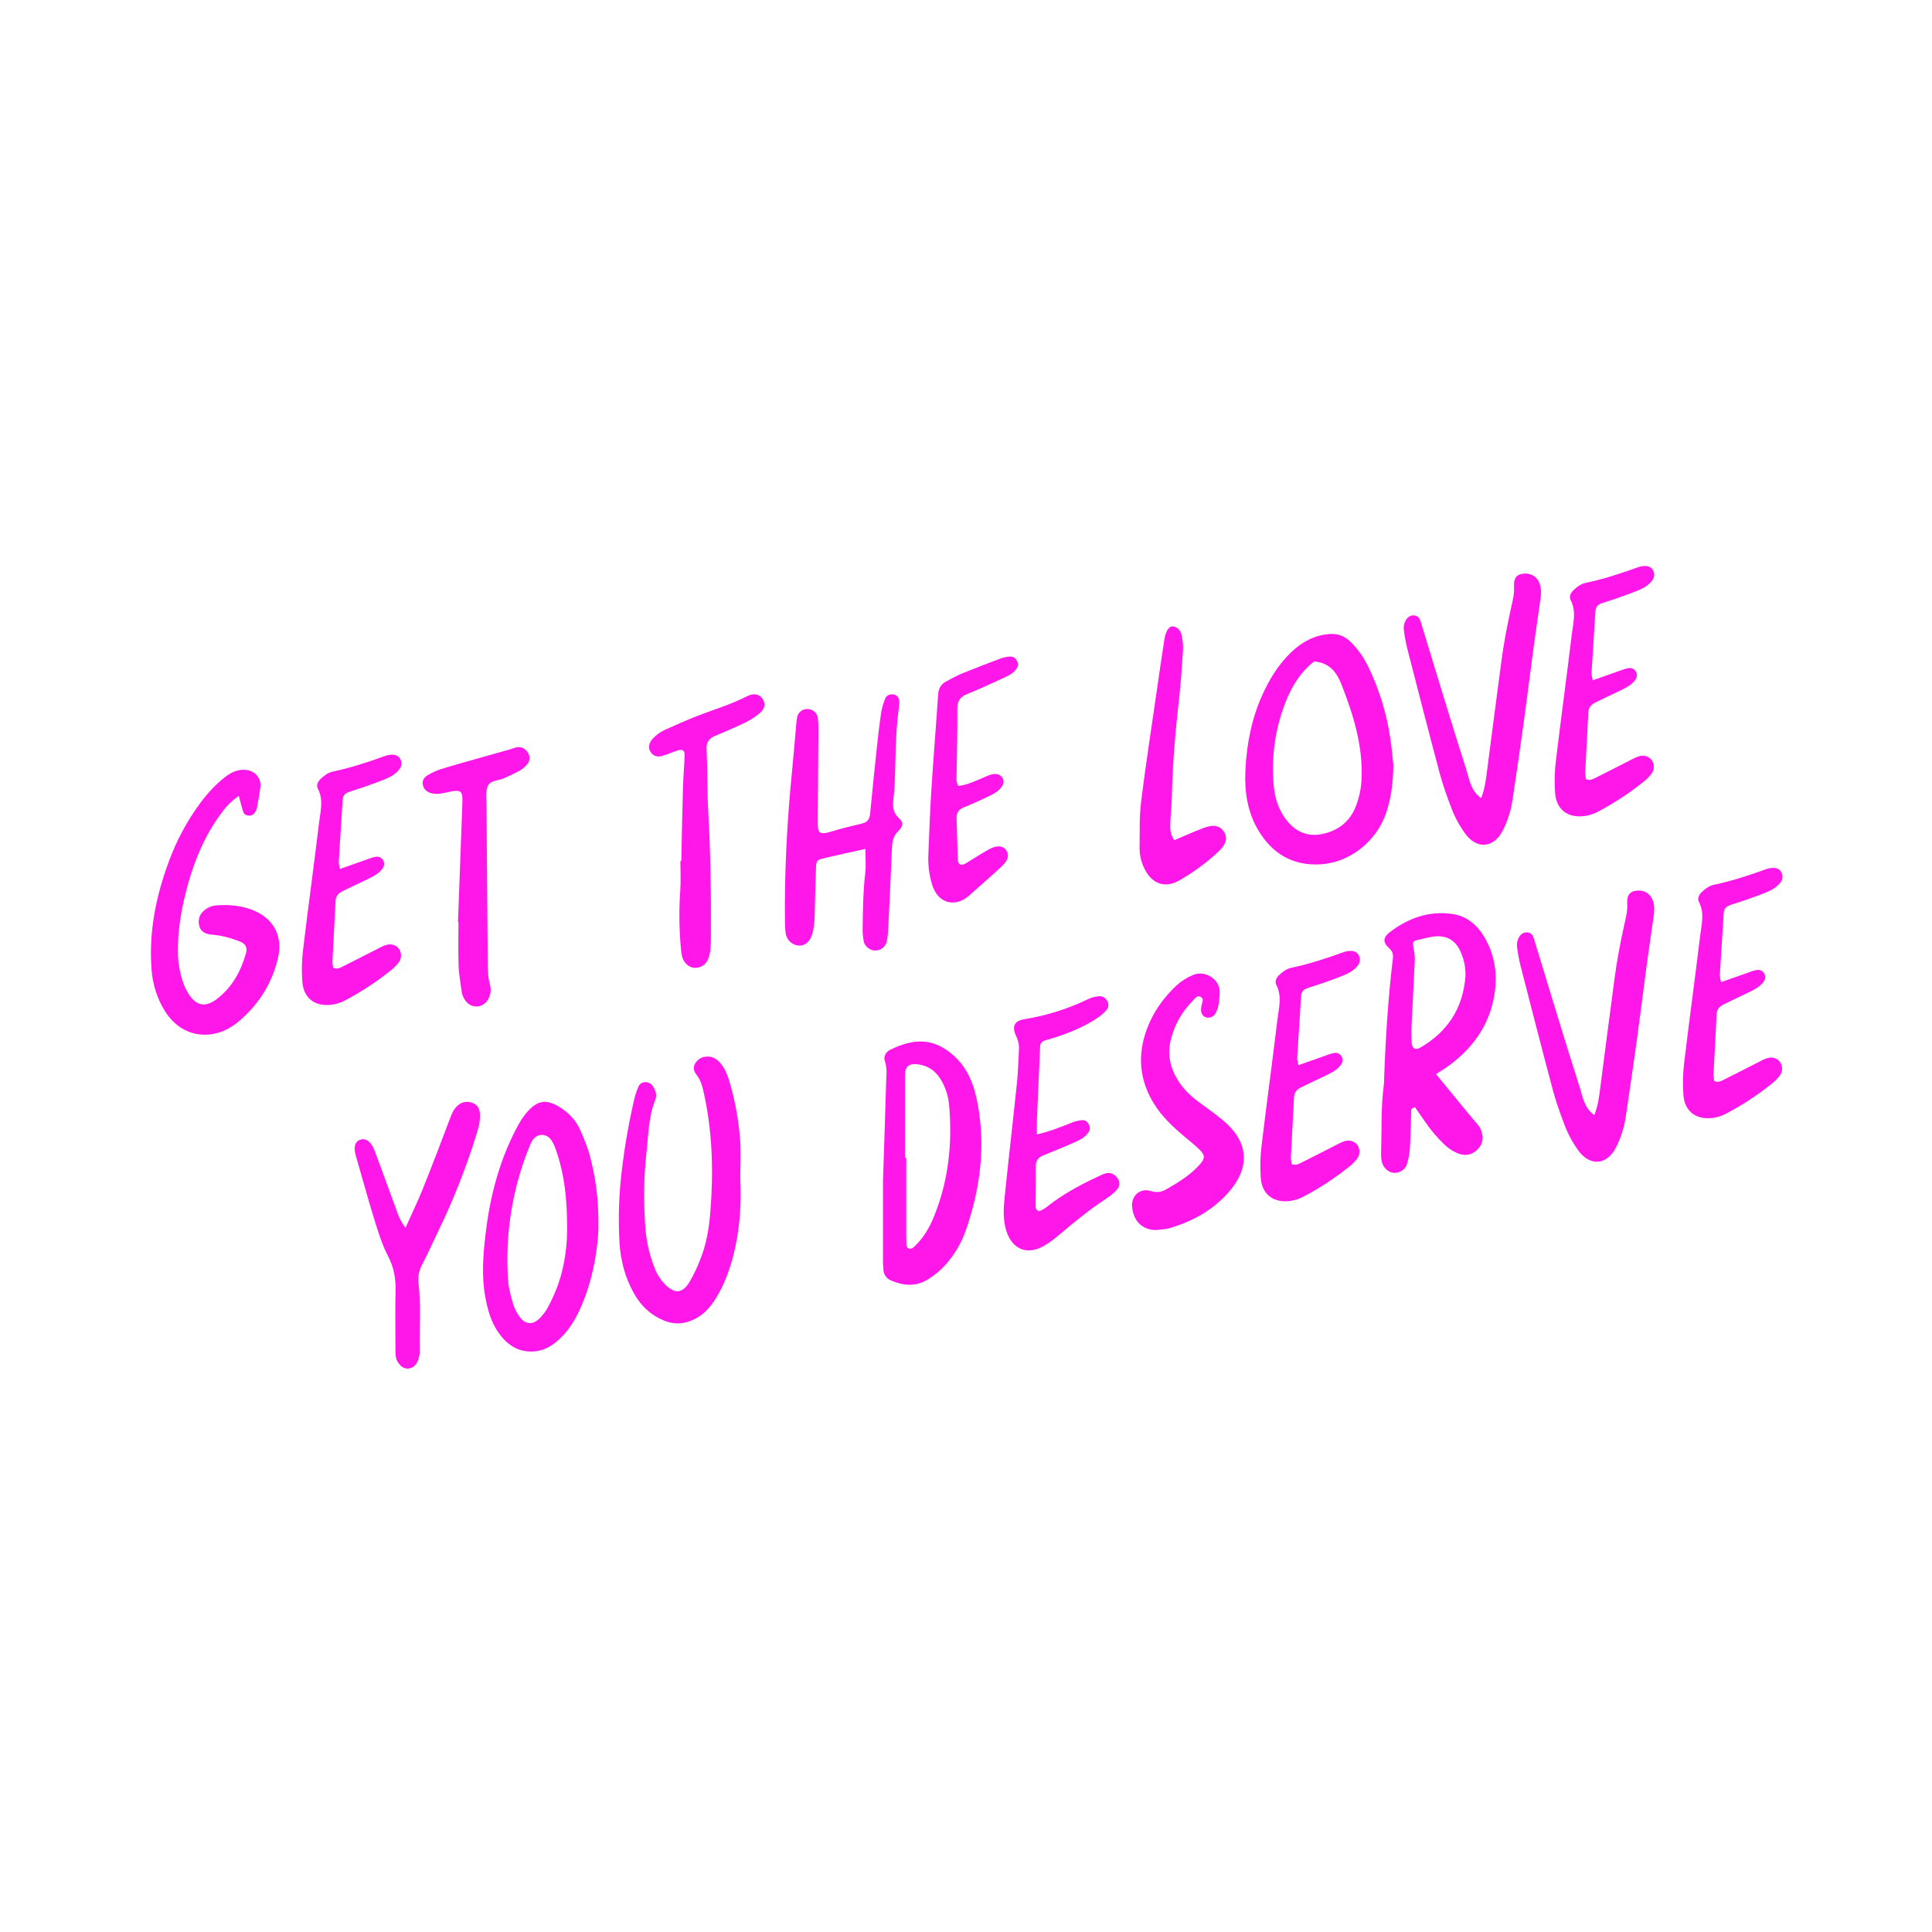 <svg width="256" height="256" viewBox="0 0 256 256" fill="none" xmlns="http://www.w3.org/2000/svg">
<path d="M228.044 130.143C229.396 129.666 230.521 129.263 231.65 128.871C232.028 128.74 232.407 128.578 232.799 128.529C232.999 128.493 233.205 128.525 233.385 128.618C233.566 128.712 233.71 128.862 233.796 129.046C234.004 129.462 233.88 129.846 233.625 130.168C233.114 130.819 232.378 131.169 231.653 131.521C230.563 132.046 229.472 132.548 228.391 133.086C227.867 133.347 227.495 133.726 227.465 134.381C227.338 137.034 227.18 139.685 227.051 142.337C227.035 142.648 227.115 142.963 227.146 143.246C227.732 143.488 228.158 143.189 228.573 142.985C230.016 142.275 231.44 141.531 232.875 140.804C233.303 140.587 233.723 140.345 234.184 140.209C234.881 140 235.573 140.263 235.893 140.77C236.068 141.042 236.154 141.363 236.136 141.687C236.119 142.01 236 142.32 235.796 142.572C235.548 142.89 235.267 143.181 234.958 143.439C233.022 145.018 230.933 146.398 228.722 147.559C228.153 147.865 227.532 148.061 226.891 148.138C224.737 148.389 223.242 147.29 223.062 145.119C222.953 143.673 222.988 142.219 223.168 140.78C223.835 135.188 224.606 129.61 225.276 124.019C225.455 122.533 225.898 121.012 225.124 119.524C224.889 119.072 225.097 118.577 225.48 118.213C225.954 117.766 226.474 117.365 227.121 117.234C229.488 116.739 231.773 115.981 234.043 115.162C234.347 115.056 234.666 115.002 234.987 115C235.4 115 235.782 115.147 236.009 115.527C236.137 115.735 236.2 115.977 236.189 116.221C236.177 116.465 236.092 116.7 235.945 116.895C235.407 117.635 234.581 118.034 233.763 118.349C232.343 118.908 230.895 119.406 229.439 119.865C228.833 120.055 228.442 120.305 228.401 120.987C228.236 123.718 228.05 126.446 227.887 129.177C227.872 129.408 227.96 129.645 228.044 130.143Z" fill="#FF17E9"/>
<path d="M219.172 121.015C218.858 123.215 218.515 125.525 218.203 127.838C217.763 131.109 217.363 134.381 216.912 137.652C216.427 141.159 215.92 144.664 215.39 148.167C215.272 148.883 215.097 149.588 214.865 150.276C214.665 150.888 214.416 151.482 214.121 152.054C212.88 154.477 210.617 154.496 209.152 152.467C208.392 151.423 207.773 150.282 207.314 149.074C206.748 147.568 206.192 146.045 205.777 144.495C204.302 138.972 202.883 133.433 201.46 127.896C201.267 127.114 201.122 126.321 201.025 125.521C200.98 125.241 200.995 124.955 201.069 124.681C201.143 124.408 201.275 124.153 201.454 123.934C201.895 123.396 202.787 123.404 203.095 124.003C203.276 124.354 203.362 124.755 203.479 125.137C205.392 131.373 207.258 137.624 209.246 143.836C209.687 145.215 209.876 146.815 211.257 147.749C211.801 146.416 211.932 145 212.113 143.588C212.704 138.957 213.325 134.33 213.931 129.699C214.242 127.301 214.699 124.931 215.218 122.571C215.423 121.639 215.676 120.713 215.615 119.723C215.552 118.695 215.913 118.205 216.598 118.056C217.466 117.868 218.295 118.158 218.744 118.816C219.173 119.447 219.234 120.167 219.172 121.015Z" fill="#FF17E9"/>
<path d="M197.834 132.73C198.502 129.809 198.28 126.956 196.761 124.299C195.792 122.609 194.402 121.391 192.444 121.108C189.317 120.652 186.557 121.671 184.1 123.56C183.278 124.192 183.228 124.865 183.991 125.568C184.451 125.992 184.644 126.325 184.565 126.978C183.94 132.18 183.608 137.398 183.414 142.639C183.399 143.041 183.402 143.447 183.351 143.85C182.967 146.818 183.094 149.806 183.004 152.784C182.987 153.186 183.022 153.589 183.108 153.982C183.304 154.807 184.096 155.46 184.838 155.409C185.633 155.355 186.234 154.942 186.454 154.171C186.655 153.476 186.781 152.761 186.829 152.039C186.92 150.511 186.931 148.977 186.983 147.446C186.992 147.154 186.915 146.791 187.512 146.733C187.926 147.331 188.381 147.983 188.83 148.64C189.557 149.707 190.391 150.696 191.32 151.593C191.836 152.106 192.444 152.517 193.112 152.804C194.14 153.228 195.028 153.059 195.779 152.309C196.529 151.559 196.639 150.678 196.204 149.643C195.976 149.102 195.552 148.736 195.193 148.303C193.602 146.386 192.028 144.455 190.279 142.324C191.017 141.839 191.572 141.514 192.085 141.133C194.957 138.984 197.028 136.265 197.834 132.73ZM188.146 138.843C187.527 139.198 187.074 138.897 187.049 138.152C187.023 137.35 187.012 136.545 187.049 135.744C187.171 133.102 187.318 130.459 187.44 127.816C187.465 127.258 187.491 126.684 187.389 126.141C187.12 124.719 187.088 124.715 188.134 124.484C188.682 124.362 189.225 124.205 189.779 124.12C191.739 123.837 193.002 124.605 193.695 126.497C194.051 127.404 194.216 128.375 194.18 129.348C193.865 133.588 191.817 136.738 188.146 138.843V138.843Z" fill="#FF17E9"/>
<path d="M172.044 141.143C173.396 140.666 174.521 140.263 175.65 139.871C176.028 139.74 176.407 139.578 176.799 139.529C176.999 139.493 177.205 139.525 177.385 139.618C177.566 139.712 177.71 139.862 177.796 140.046C178.004 140.462 177.88 140.846 177.625 141.168C177.114 141.819 176.378 142.169 175.653 142.521C174.563 143.046 173.472 143.548 172.391 144.086C171.867 144.347 171.495 144.726 171.465 145.381C171.338 148.034 171.18 150.685 171.051 153.337C171.035 153.648 171.115 153.963 171.146 154.246C171.732 154.488 172.158 154.189 172.573 153.985C174.016 153.275 175.44 152.531 176.875 151.804C177.303 151.587 177.723 151.345 178.184 151.209C178.881 151 179.573 151.263 179.893 151.77C180.068 152.042 180.154 152.363 180.136 152.687C180.119 153.01 180 153.32 179.796 153.572C179.548 153.89 179.267 154.181 178.958 154.439C177.022 156.018 174.933 157.398 172.722 158.559C172.153 158.865 171.532 159.061 170.891 159.138C168.737 159.389 167.242 158.29 167.062 156.119C166.953 154.673 166.988 153.219 167.168 151.78C167.835 146.188 168.606 140.61 169.276 135.019C169.455 133.533 169.898 132.012 169.124 130.524C168.889 130.072 169.097 129.577 169.48 129.213C169.954 128.766 170.474 128.365 171.121 128.234C173.488 127.739 175.773 126.981 178.043 126.162C178.347 126.056 178.666 126.002 178.987 126C179.4 126 179.782 126.147 180.009 126.527C180.137 126.735 180.2 126.977 180.189 127.221C180.177 127.465 180.092 127.7 179.945 127.895C179.407 128.635 178.581 129.034 177.763 129.349C176.343 129.908 174.895 130.406 173.439 130.865C172.833 131.055 172.442 131.305 172.401 131.987C172.236 134.718 172.05 137.446 171.887 140.177C171.872 140.408 171.96 140.645 172.044 141.143Z" fill="#FF17E9"/>
<path d="M153.351 162.976C151.762 163.07 150.212 162.165 150.01 159.89C149.881 158.447 151.066 157.382 152.468 157.809C153.26 158.051 153.852 157.978 154.513 157.603C156.128 156.684 157.706 155.713 158.963 154.317C159.713 153.485 159.705 153.07 158.879 152.273C158.243 151.659 157.546 151.108 156.868 150.538C155.384 149.287 153.982 147.969 152.94 146.303C150.962 143.14 150.687 139.815 151.97 136.35C152.793 134.119 154.144 132.23 155.869 130.599C156.523 129.998 157.278 129.519 158.1 129.183C159.637 128.522 161.736 129.724 161.614 131.624C161.559 132.513 161.536 133.393 161.103 134.204C161.001 134.424 160.83 134.605 160.615 134.719C160.4 134.833 160.154 134.872 159.914 134.833C159.456 134.78 159.129 134.318 159.137 133.766C159.137 133.608 159.183 133.449 159.199 133.289C159.245 132.852 159.654 132.301 158.998 132.049C158.563 131.882 158.304 132.355 158.036 132.625C156.603 134.055 155.596 135.854 155.127 137.823C154.652 139.762 155.062 141.484 156.069 143.127C156.752 144.243 157.672 145.141 158.71 145.923C159.8 146.747 160.938 147.522 161.991 148.396C165.545 151.341 165.738 154.786 162.597 158.203C160.518 160.465 157.926 161.865 155.018 162.726C154.49 162.884 153.907 162.896 153.351 162.976Z" fill="#FF17E9"/>
<path d="M137.393 150.315C139.221 149.9 140.622 149.304 142.04 148.749C142.484 148.569 142.954 148.459 143.431 148.424C143.859 148.402 144.159 148.725 144.331 149.118C144.397 149.265 144.422 149.427 144.406 149.587C144.389 149.747 144.33 149.9 144.235 150.03C143.816 150.666 143.162 151.011 142.509 151.305C141.115 151.932 139.7 152.51 138.282 153.077C137.614 153.343 137.244 153.734 137.252 154.505C137.274 156.277 137.235 158.049 137.231 159.822C137.231 160.047 137.231 160.297 137.635 160.484C138.332 160.322 138.906 159.74 139.538 159.285C141.574 157.817 143.779 156.667 146.062 155.637C146.706 155.346 147.296 155.316 147.845 155.837C148.375 156.342 148.503 157.049 148.056 157.561C147.69 157.987 147.267 158.361 146.8 158.673C144.498 160.173 142.375 161.898 140.285 163.674C139.676 164.201 139.02 164.674 138.327 165.085C136.146 166.354 134.152 165.562 133.372 163.185C132.878 161.685 132.968 160.148 133.121 158.632C133.631 153.588 134.225 148.553 134.749 143.511C134.9 142.07 134.925 140.616 135.012 139.168C135.06 138.531 134.938 137.893 134.659 137.318C134.036 136.004 134.399 135.271 135.741 135.051C138.684 134.573 141.541 133.669 144.224 132.369C144.661 132.168 145.129 132.045 145.608 132.005C146.127 131.957 146.529 132.248 146.762 132.723C146.854 132.904 146.889 133.109 146.861 133.311C146.833 133.512 146.744 133.7 146.605 133.849C146.227 134.264 145.799 134.63 145.33 134.94C143.634 136.057 141.781 136.82 139.861 137.447C139.403 137.596 138.938 137.725 138.475 137.862C138.036 137.992 137.817 138.283 137.82 138.741C137.82 138.821 137.809 138.902 137.806 138.983C137.666 142.2 137.528 145.417 137.39 148.634C137.37 149.112 137.393 149.59 137.393 150.315Z" fill="#FF17E9"/>
<path d="M129.569 146.39C129.134 143.986 128.357 141.706 126.484 139.98C123.539 137.263 120.825 137.735 118.029 139.063C117.423 139.349 117.013 139.921 117.264 140.659C117.587 141.61 117.442 142.572 117.414 143.529C117.311 147.227 117.182 150.926 117.004 156.432C117.004 158.649 117.004 162.673 117.004 166.696C116.99 167.258 117.012 167.821 117.071 168.381C117.105 168.664 117.214 168.933 117.388 169.159C117.561 169.385 117.793 169.56 118.057 169.667C119.68 170.359 121.295 170.534 122.905 169.559C123.8 169.016 124.61 168.343 125.309 167.563C126.541 166.171 127.477 164.543 128.061 162.779C129.883 157.446 130.582 151.984 129.569 146.39ZM123.797 161.098C123.191 162.603 122.4 164 121.203 165.129C120.978 165.342 120.743 165.576 120.376 165.4C120.102 165.27 120.11 165.01 120.103 164.781C120.08 164.138 120.084 163.493 120.084 162.843C120.084 159.702 120.084 156.561 120.084 153.42H119.911C119.911 149.797 119.911 146.173 119.911 142.548C119.911 141.278 120.436 140.858 121.716 141.039C123.1 141.236 124.079 142.009 124.746 143.191C125.311 144.172 125.656 145.264 125.759 146.391C126.207 151.442 125.697 156.367 123.797 161.098Z" fill="#FF17E9"/>
<path d="M98.093 156.125C98.259 159.601 98.031 163.048 97.152 166.431C96.643 168.391 95.94 170.273 94.876 172.004C94.059 173.337 93.038 174.436 91.525 175.017C90.418 175.441 89.343 175.482 88.231 175.072C86.325 174.37 84.944 173.079 83.97 171.328C82.813 169.249 82.227 166.993 82.085 164.638C81.904 161.419 82.011 158.19 82.404 154.991C82.779 151.872 83.321 148.776 84.028 145.716C84.165 145.088 84.372 144.479 84.646 143.898C84.978 143.217 86.031 143.227 86.464 143.87C86.828 144.423 87.106 145.037 86.843 145.688C85.917 147.974 85.921 150.422 85.653 152.804C85.29 156.005 85.29 159.24 85.495 162.463C85.616 164.233 85.986 165.978 86.592 167.646C86.92 168.561 87.371 169.414 88.059 170.125C89.362 171.473 90.41 171.436 91.359 169.876C91.927 168.902 92.413 167.883 92.813 166.83C93.595 164.867 93.945 162.784 94.116 160.704C94.545 155.463 94.427 150.239 93.316 145.073C93.111 144.121 92.912 143.189 92.284 142.401C91.907 141.928 91.79 141.397 92.162 140.839C92.554 140.25 93.097 139.991 93.799 140C94.502 140.01 95.02 140.372 95.454 140.871C96.046 141.555 96.374 142.379 96.633 143.232C97.419 145.858 97.906 148.564 98.087 151.299C98.185 152.896 98.093 154.513 98.093 156.125Z" fill="#FF17E9"/>
<path d="M78.162 153.151C77.864 151.99 77.374 150.872 76.895 149.766C76.337 148.479 75.416 147.497 74.217 146.736C72.482 145.646 71.338 145.733 69.965 147.221C69.248 147.995 68.734 148.91 68.258 149.846C66.076 154.131 64.906 158.711 64.345 163.462C64.015 166.263 63.787 169.061 64.308 171.878C64.621 173.563 65.068 175.188 66.058 176.591C67.18 178.181 68.648 179.207 70.731 179.075C72.011 178.994 73.034 178.409 73.951 177.591C75.692 176.047 76.699 174.041 77.496 171.911C78.753 168.556 79.212 165.056 79.291 162.876C79.354 158.657 78.867 155.882 78.162 153.151ZM73.999 170.074C73.62 171.136 73.164 172.169 72.634 173.165C72.331 173.732 71.943 174.25 71.484 174.7C70.585 175.6 69.58 175.51 68.825 174.458C68.449 173.936 68.162 173.356 67.977 172.741C67.686 171.74 67.397 170.71 67.328 169.678C66.906 163.708 67.838 157.721 70.055 152.162C70.176 151.863 70.297 151.565 70.447 151.279C71.027 150.145 72.431 150.06 73.113 151.158C73.446 151.697 73.657 152.322 73.854 152.932C74.727 155.623 75.14 158.619 75.139 162.356C75.192 164.743 74.892 167.459 73.999 170.074Z" fill="#FF17E9"/>
<path d="M53.733 162.685C54.589 160.77 55.359 159.182 56.015 157.549C57.274 154.41 58.486 151.249 59.675 148.084C59.908 147.461 60.172 146.894 60.673 146.466C61.279 145.949 61.988 145.874 62.709 146.183C63.387 146.475 63.587 147.068 63.604 147.758C63.626 148.661 63.388 149.506 63.119 150.358C61.733 154.824 60.008 159.177 57.956 163.379C57.284 164.755 56.669 166.159 55.957 167.514C55.526 168.293 55.352 169.188 55.459 170.071C55.802 172.965 55.564 175.87 55.622 178.77C55.65 179.336 55.546 179.9 55.319 180.42C55.061 180.982 54.621 181.33 54.017 181.342C53.51 181.353 53.117 181.041 52.812 180.637C52.393 180.081 52.402 179.434 52.401 178.787C52.401 176.206 52.348 173.624 52.416 171.045C52.459 169.399 52.183 167.911 51.406 166.417C50.629 164.923 50.127 163.286 49.626 161.672C48.79 158.98 48.059 156.255 47.265 153.548C47.105 153.002 46.938 152.464 47.023 151.891C47.045 151.689 47.125 151.499 47.255 151.342C47.384 151.186 47.556 151.071 47.75 151.012C47.943 150.949 48.149 150.939 48.347 150.983C48.545 151.027 48.728 151.124 48.876 151.263C49.368 151.715 49.59 152.334 49.814 152.935C50.662 155.201 51.473 157.476 52.312 159.743C52.653 160.648 52.885 161.598 53.733 162.685Z" fill="#FF17E9"/>
<path d="M211.044 90.143C212.396 89.666 213.521 89.263 214.65 88.871C215.028 88.74 215.407 88.578 215.799 88.529C215.999 88.493 216.205 88.525 216.385 88.618C216.566 88.712 216.71 88.862 216.796 89.046C217.004 89.462 216.88 89.846 216.625 90.168C216.114 90.819 215.378 91.169 214.653 91.521C213.563 92.046 212.472 92.548 211.391 93.086C210.867 93.347 210.495 93.726 210.465 94.381C210.338 97.034 210.18 99.685 210.051 102.337C210.035 102.648 210.115 102.963 210.146 103.246C210.732 103.488 211.158 103.189 211.573 102.985C213.016 102.275 214.44 101.531 215.875 100.804C216.303 100.587 216.723 100.345 217.184 100.209C217.881 100 218.573 100.263 218.893 100.77C219.068 101.042 219.154 101.363 219.136 101.687C219.119 102.01 219 102.32 218.796 102.572C218.548 102.89 218.267 103.181 217.958 103.439C216.022 105.018 213.933 106.398 211.722 107.559C211.153 107.865 210.532 108.061 209.891 108.138C207.737 108.389 206.242 107.29 206.062 105.119C205.953 103.673 205.988 102.219 206.168 100.78C206.835 95.188 207.606 89.61 208.276 84.019C208.455 82.533 208.898 81.012 208.124 79.524C207.889 79.072 208.097 78.577 208.48 78.213C208.954 77.766 209.474 77.365 210.121 77.234C212.488 76.739 214.773 75.981 217.043 75.162C217.347 75.056 217.666 75.002 217.987 75C218.4 75 218.782 75.147 219.009 75.527C219.137 75.735 219.2 75.977 219.189 76.221C219.177 76.465 219.092 76.7 218.945 76.895C218.407 77.635 217.581 78.034 216.763 78.349C215.343 78.907 213.895 79.406 212.439 79.865C211.833 80.055 211.442 80.305 211.401 80.987C211.236 83.718 211.05 86.446 210.887 89.177C210.872 89.408 210.96 89.645 211.044 90.143Z" fill="#FF17E9"/>
<path d="M204.172 79.015C203.858 81.215 203.515 83.525 203.203 85.838C202.763 89.109 202.363 92.381 201.912 95.652C201.427 99.159 200.92 102.664 200.39 106.167C200.272 106.883 200.097 107.588 199.865 108.276C199.665 108.888 199.416 109.482 199.121 110.054C197.88 112.477 195.617 112.496 194.152 110.467C193.392 109.423 192.773 108.282 192.314 107.074C191.748 105.568 191.192 104.045 190.777 102.495C189.302 96.972 187.883 91.433 186.46 85.896C186.267 85.114 186.122 84.321 186.025 83.521C185.98 83.241 185.995 82.955 186.069 82.681C186.143 82.408 186.275 82.153 186.454 81.934C186.895 81.396 187.787 81.404 188.095 82.003C188.276 82.354 188.362 82.755 188.479 83.137C190.392 89.373 192.258 95.624 194.246 101.836C194.687 103.215 194.876 104.815 196.257 105.749C196.801 104.416 196.932 103 197.113 101.588C197.704 96.957 198.325 92.33 198.931 87.699C199.242 85.301 199.699 82.931 200.218 80.571C200.423 79.639 200.676 78.713 200.615 77.724C200.552 76.695 200.913 76.205 201.598 76.056C202.466 75.868 203.295 76.158 203.744 76.816C204.173 77.447 204.234 78.167 204.172 79.015Z" fill="#FF17E9"/>
<path d="M184.243 97.984C183.769 94.631 182.773 91.372 181.293 88.327C180.701 87.088 179.895 85.965 178.91 85.008C178.1 84.231 177.191 83.918 176.061 84.018C174.122 84.195 172.53 85.064 171.15 86.368C169.424 87.997 168.211 89.978 167.246 92.129C165.808 95.335 165.168 98.732 165.02 102.205C164.899 104.966 165.314 107.685 166.784 110.11C168.602 113.1 171.23 114.679 174.796 114.539C178.674 114.388 182.317 111.642 183.656 107.754C184.314 105.843 184.592 103.848 184.626 101.351C184.531 100.539 184.431 99.254 184.243 97.984ZM180.418 103.055C180.384 104.346 180.129 105.621 179.665 106.826C178.826 108.972 177.16 110.177 174.967 110.553C173.053 110.88 171.49 110.061 170.353 108.522C169.372 107.19 168.899 105.653 168.763 104.021C168.427 100.233 168.989 96.419 170.404 92.89C171.22 90.849 172.367 89.013 174.139 87.641C176.312 87.853 177.169 89.183 177.821 90.864C179.344 94.796 180.574 98.77 180.418 103.055Z" fill="#FF17E9"/>
<path d="M155.584 111.332C156.917 110.773 158.158 110.212 159.431 109.723C160.815 109.194 161.689 109.397 162.219 110.276C162.673 111.037 162.476 111.887 161.472 112.82C159.883 114.31 158.123 115.606 156.228 116.681C154.325 117.749 152.616 117.101 151.648 115.105C151.211 114.236 150.989 113.275 151 112.302C151.038 110.289 150.952 108.257 151.198 106.267C151.804 101.396 152.553 96.543 153.258 91.683C153.591 89.373 153.923 87.061 154.285 84.755C154.481 83.507 154.96 82.869 155.546 83.023C156.524 83.281 156.592 84.148 156.702 84.942C156.765 85.421 156.777 85.906 156.739 86.388C156.602 88.317 156.496 90.25 156.276 92.17C155.785 96.573 155.374 100.98 155.284 105.414C155.26 106.619 155.12 107.822 155.075 109.028C155.038 109.745 155.026 110.484 155.584 111.332Z" fill="#FF17E9"/>
<path d="M126.983 104.142C128.306 103.991 129.45 103.381 130.629 102.894C131.081 102.707 131.51 102.511 132.017 102.568C132.219 102.586 132.411 102.662 132.571 102.787C132.731 102.911 132.852 103.079 132.92 103.27C133.041 103.573 132.952 103.896 132.767 104.184C132.403 104.751 131.848 105.099 131.274 105.38C130.117 105.945 128.944 106.485 127.749 106.962C127.047 107.24 126.727 107.669 126.754 108.415C126.818 110.268 126.848 112.122 126.929 113.974C126.956 114.58 127.373 114.752 127.938 114.416C128.976 113.796 129.985 113.123 131.043 112.54C132.133 111.934 132.982 112.055 133.392 112.766C133.744 113.372 133.572 114.018 132.671 114.858C131.256 116.176 129.792 117.442 128.344 118.727C126.748 120.142 124.309 119.949 123.484 117.134C123.116 115.894 122.956 114.601 123.01 113.308C123.131 110.491 123.219 107.672 123.398 104.858C123.669 100.597 124.021 96.34 124.303 92.079C124.357 91.276 124.639 90.682 125.342 90.309C126.045 89.936 126.759 89.531 127.501 89.227C129.215 88.528 130.946 87.868 132.681 87.22C133.058 87.087 133.454 87.013 133.854 87.001C134.29 86.982 134.607 87.243 134.795 87.635C134.996 88.053 134.847 88.427 134.59 88.752C134.123 89.342 133.429 89.618 132.778 89.922C131.246 90.637 129.705 91.339 128.136 91.971C127.177 92.358 126.836 92.94 126.851 93.991C126.888 96.813 126.788 99.636 126.757 102.458C126.752 102.999 126.643 103.57 126.983 104.142Z" fill="#FF17E9"/>
<path d="M114.669 112.482C112.78 112.906 111.058 113.277 109.343 113.682C108.202 113.949 108.159 114 108.12 115.098C108.046 117.192 107.999 119.285 107.947 121.38C107.926 122.272 107.835 123.152 107.546 123.997C107.241 124.882 106.488 125.401 105.728 125.287C105.325 125.232 104.951 125.049 104.66 124.765C104.369 124.482 104.177 124.112 104.111 123.712C104.04 123.234 104.007 122.751 104.012 122.268C103.929 115.578 104.283 108.908 104.943 102.251C105.149 100.168 105.316 98.083 105.504 95.999C105.522 95.677 105.562 95.358 105.625 95.042C105.687 94.723 105.861 94.438 106.117 94.238C106.372 94.037 106.691 93.936 107.015 93.951C107.34 93.956 107.654 94.074 107.9 94.286C108.147 94.498 108.311 94.79 108.365 95.111C108.439 95.751 108.466 96.395 108.446 97.038C108.427 100.584 108.4 104.129 108.365 107.674C108.365 107.997 108.365 108.319 108.365 108.644C108.354 110.249 108.316 110.754 110.23 110.165C111.534 109.764 112.863 109.438 114.194 109.133C114.955 108.961 115.231 108.535 115.301 107.792C115.568 104.907 115.871 102.026 116.179 99.146C116.351 97.545 116.531 95.944 116.768 94.354C116.882 93.721 117.066 93.104 117.318 92.513C117.487 92.082 118.108 91.895 118.56 92.059C119.012 92.222 119.153 92.575 119.152 93.004C119.148 93.328 119.123 93.652 119.077 93.973C118.64 97.255 118.686 100.563 118.553 103.862C118.528 104.505 118.471 105.147 118.394 105.785C118.273 106.768 118.273 107.644 119.129 108.422C119.717 108.956 119.689 109.477 119.034 110.118C118.307 110.821 118.214 111.599 118.179 112.503C118.05 115.881 117.884 119.258 117.716 122.634C117.681 123.361 117.666 124.097 117.486 124.787C117.316 125.436 116.807 125.878 116.086 125.948C115.422 126.017 114.617 125.494 114.456 124.768C114.333 124.137 114.283 123.495 114.307 122.852C114.339 120.438 114.373 118.024 114.656 115.618C114.762 114.657 114.669 113.688 114.669 112.482Z" fill="#FF17E9"/>
<path d="M90.275 114.082C90.346 110.858 90.404 107.632 90.496 104.409C90.537 102.961 90.667 101.516 90.716 100.068C90.737 99.431 90.422 99.234 89.773 99.445C89.083 99.668 88.42 99.972 87.725 100.172C87.148 100.337 86.601 100.213 86.227 99.679C85.852 99.145 85.951 98.487 86.455 97.916C86.945 97.376 87.545 96.948 88.216 96.661C89.535 96.066 90.859 95.474 92.205 94.942C94.451 94.056 96.776 93.376 98.942 92.284C99.084 92.209 99.231 92.144 99.383 92.091C100.104 91.864 100.716 92.068 101.068 92.642C101.438 93.248 101.357 93.84 100.786 94.377C100.075 95.047 99.234 95.529 98.353 95.933C97.182 96.471 96.007 96.998 94.814 97.482C93.982 97.82 93.582 98.297 93.628 99.278C93.757 102.096 93.703 104.923 93.856 107.74C94.145 113.054 94.24 118.371 94.196 123.691C94.196 124.337 94.208 124.984 94.15 125.63C94.115 126.11 94.012 126.583 93.846 127.034C93.725 127.38 93.502 127.681 93.207 127.897C92.911 128.114 92.557 128.235 92.191 128.246C91.431 128.294 90.668 127.707 90.414 126.866C90.311 126.477 90.247 126.079 90.224 125.677C89.985 123.108 89.957 120.524 90.14 117.951C90.231 116.667 90.156 115.373 90.156 114.084L90.275 114.082Z" fill="#FF17E9"/>
<path d="M60.685 122.152C60.873 117.077 61.061 112.003 61.251 106.929C61.337 104.74 61.334 104.505 59.026 105.032C58.392 105.177 57.751 105.275 57.112 105.094C56.531 104.927 56.111 104.545 56.014 103.936C55.93 103.406 56.225 102.974 56.652 102.724C57.203 102.392 57.789 102.124 58.401 101.923C60.091 101.398 61.794 100.929 63.502 100.443C64.894 100.045 66.289 99.658 67.681 99.264C67.989 99.177 68.287 99.022 68.602 99.003C69.216 98.965 69.681 99.265 69.99 99.797C70.132 100.043 70.189 100.329 70.153 100.611C70.116 100.892 69.988 101.154 69.789 101.356C69.52 101.655 69.208 101.912 68.863 102.118C68.231 102.472 67.556 102.745 66.911 103.073C66.139 103.467 64.961 103.329 64.617 104.198C64.311 104.969 64.463 105.936 64.469 106.817C64.511 113.43 64.564 120.043 64.627 126.657C64.639 127.941 64.576 129.234 64.929 130.501C65.101 131.133 65.019 131.806 64.703 132.379C64.074 133.574 62.521 133.712 61.704 132.641C61.409 132.255 61.223 131.797 61.164 131.314C61.02 130.197 60.8 129.081 60.766 127.959C60.701 126.027 60.748 124.089 60.748 122.154L60.685 122.152Z" fill="#FF17E9"/>
<path d="M45.044 115.143C46.396 114.666 47.521 114.263 48.65 113.871C49.028 113.74 49.407 113.578 49.799 113.529C49.999 113.493 50.205 113.525 50.385 113.618C50.566 113.712 50.71 113.862 50.796 114.046C51.004 114.462 50.88 114.846 50.625 115.168C50.114 115.819 49.378 116.169 48.653 116.521C47.563 117.046 46.472 117.548 45.391 118.086C44.867 118.347 44.495 118.726 44.465 119.381C44.338 122.034 44.18 124.685 44.051 127.337C44.035 127.648 44.115 127.963 44.146 128.246C44.732 128.488 45.158 128.189 45.573 127.985C47.016 127.275 48.44 126.531 49.875 125.804C50.303 125.587 50.723 125.345 51.184 125.209C51.881 125 52.573 125.263 52.892 125.77C53.068 126.042 53.154 126.363 53.136 126.687C53.119 127.01 52.999 127.32 52.796 127.572C52.548 127.89 52.267 128.181 51.958 128.439C50.023 130.018 47.933 131.398 45.722 132.559C45.153 132.865 44.532 133.061 43.891 133.138C41.737 133.389 40.242 132.29 40.062 130.119C39.953 128.673 39.988 127.219 40.168 125.78C40.836 120.188 41.606 114.61 42.276 109.019C42.455 107.533 42.898 106.012 42.124 104.524C41.889 104.072 42.097 103.577 42.48 103.213C42.954 102.766 43.474 102.365 44.121 102.234C46.488 101.739 48.773 100.981 51.043 100.162C51.347 100.056 51.666 100.002 51.987 100C52.401 100 52.782 100.147 53.009 100.527C53.137 100.735 53.2 100.977 53.189 101.221C53.177 101.465 53.092 101.7 52.945 101.895C52.407 102.635 51.581 103.034 50.763 103.349C49.343 103.908 47.895 104.406 46.439 104.865C45.833 105.055 45.442 105.305 45.401 105.987C45.236 108.718 45.05 111.446 44.887 114.177C44.872 114.408 44.959 114.645 45.044 115.143Z" fill="#FF17E9"/>
<path d="M31.648 105.465C30.496 106.215 29.749 107.148 29.052 108.123C27.113 110.842 25.832 113.872 24.931 117.072C24.058 120.186 23.486 123.339 23.584 126.596C23.625 127.723 23.822 128.838 24.168 129.912C24.358 130.527 24.626 131.115 24.966 131.661C26.01 133.321 27.235 133.543 28.797 132.327C30.777 130.782 31.931 128.683 32.598 126.301C32.804 125.567 32.546 125.053 31.81 124.765C30.611 124.295 29.386 123.948 28.08 123.848C27.004 123.765 26.484 123.287 26.359 122.481C26.22 121.585 26.588 120.924 27.328 120.43C27.729 120.156 28.195 119.995 28.678 119.964C30.387 119.843 32.062 119.989 33.654 120.662C36.312 121.787 37.491 124.098 36.834 126.931C36.063 130.256 34.336 133.017 31.756 135.237C30.834 136.028 29.792 136.652 28.593 136.933C25.898 137.567 23.358 136.449 21.806 133.904C20.799 132.244 20.207 130.366 20.08 128.429C19.709 123.514 20.652 118.814 22.343 114.234C23.359 111.428 24.776 108.783 26.55 106.383C27.52 105.088 28.602 103.899 29.889 102.911C30.678 102.305 31.537 101.921 32.569 102.014C33.781 102.125 34.645 103.104 34.499 104.316C34.378 105.272 34.196 106.221 34.025 107.169C33.977 107.322 33.904 107.467 33.811 107.597C33.735 107.741 33.622 107.862 33.484 107.947C33.346 108.032 33.187 108.079 33.024 108.082C32.704 108.082 32.35 107.925 32.242 107.606C32.016 106.954 31.866 106.273 31.648 105.465Z" fill="#FF17E9"/>
</svg>
